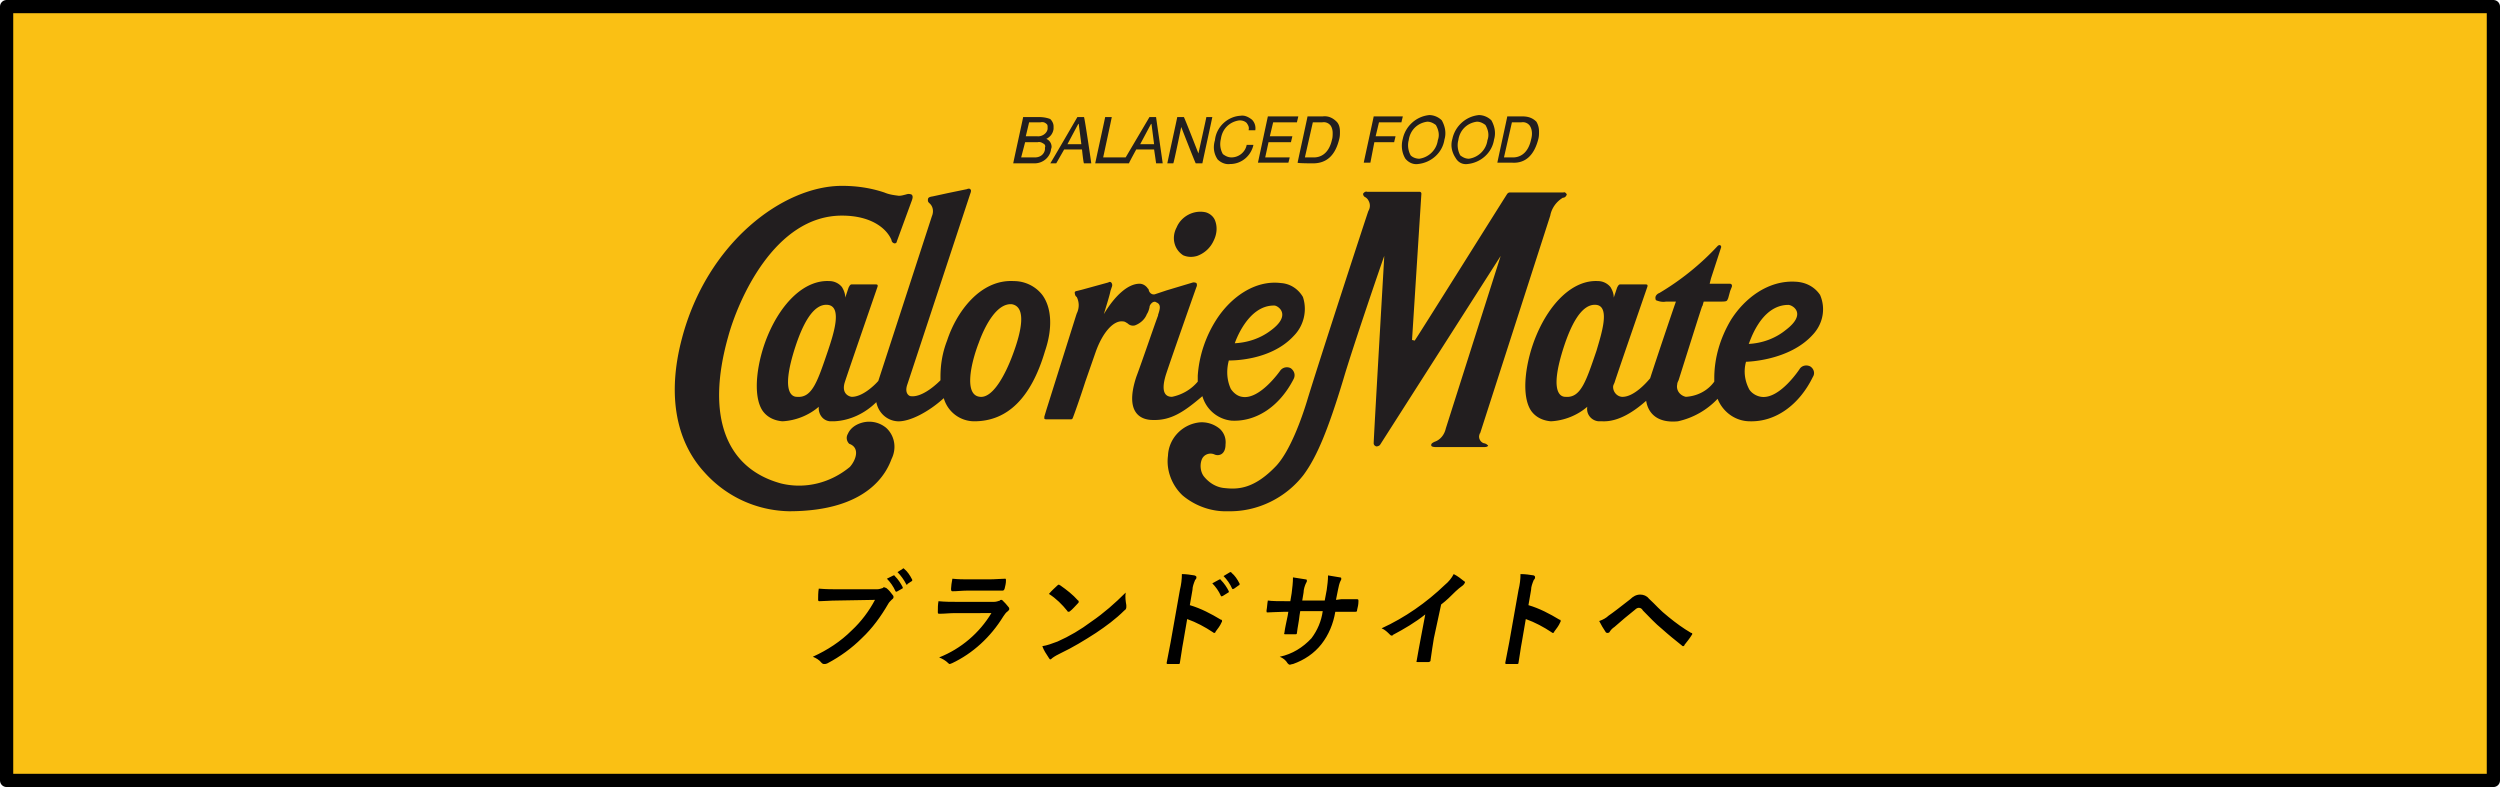 <svg viewBox="0 0 378 119" xmlns="http://www.w3.org/2000/svg"><g clip-rule="evenodd" fill-rule="evenodd"><path d="M1 1h376v117H1z" fill="#fac014" stroke="#000" stroke-linejoin="round" stroke-width="2"/><path d="M132.3 90.7c-.9 1.7-2.1 3.3-3.5 4.6-1.7 1.7-3.7 3-5.9 4 .5.2 1 .5 1.3.9.1.1.2.2.4.2s.3 0 .5-.1c1.9-1 3.7-2.3 5.2-3.8 1.6-1.5 2.9-3.3 4-5.2.1-.2.3-.4.5-.6.1-.1.3-.2.3-.4 0-.1 0-.2-.1-.3-.3-.4-.6-.8-1-1.1-.1 0-.2-.1-.3-.1s-.2 0-.2.1c-.3.1-.6.2-.9.2h-5.7c-1 0-2 0-3.1-.1-.1.5-.1 1.3-.1 1.6 0 .2 0 .3.2.3.7 0 1.6-.1 2.6-.1zm1.8-3.2c.5.5 1 1.2 1.3 1.9.1.1.1.1.3 0l.7-.4c.1 0 .1-.1.1-.2-.3-.6-.7-1.2-1.2-1.7 0-.1-.1-.1-.2-.1zm1.6-1c.5.5 1 1.2 1.3 1.8 0 .1.1.1.1.1.1 0 .1 0 .1-.1l.6-.4c.1 0 .2-.2.1-.3-.3-.6-.7-1.2-1.2-1.6-.1-.1-.2-.1-.2 0zm13.6 2.8h2.2c.2 0 .3 0 .4-.3.1-.4.2-.8.2-1.2 0-.2 0-.3-.1-.3-.6 0-1.5.1-2.5.1h-2.9c-.9 0-1.7 0-2.6-.1-.1.5-.2 1.2-.2 1.5 0 .2 0 .4.2.4.7 0 1.5-.1 2.2-.1zm.6 3.4c-1.8 3-4.6 5.4-7.9 6.7.5.2 1 .5 1.3.8.1.1.2.2.3.2s.2-.1.3-.1c3.2-1.5 5.9-4 7.8-7.1.2-.3.4-.6.7-.8.1-.1.2-.2.2-.3s0-.2-.1-.3c-.3-.4-.6-.7-.9-1-.1-.1-.1-.1-.2-.1s-.2 0-.2.1c-.3.1-.6.2-.9.2h-5.5c-1 0-1.9 0-2.9-.1-.1.5-.1 1.1-.1 1.6 0 .2 0 .3.2.3.8 0 1.6-.1 2.4-.1zm8.7-2.9c1.1.7 2 1.6 2.8 2.6 0 .1.1.1.2.1s.2-.1.2-.1c.3-.2.9-.9 1.2-1.2.1-.1.1-.1.1-.2s0-.2-.1-.2c-.8-.9-1.7-1.6-2.7-2.3-.1 0-.1-.1-.2-.1s-.2.1-.2.1c-.3.3-.9.8-1.3 1.3zm-1 7.9c.2.6.6 1.2 1 1.8.1.1.1.2.2.2s.2-.1.3-.2c.4-.3.8-.5 1.2-.7 1.9-.9 3.7-2 5.4-3.1 1.5-1 3-2.1 4.3-3.4.2-.1.3-.3.3-.5v-.3c-.1-.6-.2-1.2-.1-1.9-1.6 1.6-3.3 3.1-5.2 4.4-1.6 1.2-3.3 2.2-5.1 3-.8.3-1.6.6-2.3.7zm22.7-8.5c0-.5.2-1 .4-1.5.1-.1.2-.2.2-.4 0-.1 0-.2-.3-.3-.6-.1-1.3-.2-1.9-.2 0 .8-.1 1.6-.3 2.4l-1.4 7.9c-.2 1-.4 2-.6 3.1 0 .2 0 .2.3.2h1.4c.2 0 .3 0 .3-.2.2-1.1.3-2.1.5-3.1l.6-3.5c1.4.5 2.7 1.2 3.9 2 0 0 .1.1.2.1s.2-.1.2-.2c.3-.4.7-.9.9-1.4.1-.1.1-.3 0-.4h-.1c-1.5-.9-3-1.7-4.7-2.2zm3-1c.5.5 1 1.2 1.3 1.9.1.1.1.1.3 0l.8-.5c.1 0 .1-.1.1-.2-.3-.6-.7-1.2-1.2-1.7 0-.1-.1-.1-.2-.1zm1.7-1.1c.5.5 1 1.2 1.3 1.9.1.1.1.1.3 0l.7-.5c.1 0 .2-.2.1-.3-.3-.6-.7-1.2-1.2-1.6 0-.1-.1-.1-.2-.1zm17 3.6l.3-1.5c.1-.5.2-1 .4-1.4.1-.1.1-.2.1-.3s0-.2-.2-.2l-1.8-.3c0 .7-.1 1.5-.2 2.2l-.3 1.6h-3.4l.2-1.2c0-.5.2-1.1.4-1.5.1-.1.1-.2.1-.3s0-.2-.2-.2c-.6-.1-1.3-.2-1.9-.3 0 .8-.1 1.6-.2 2.4l-.2 1.2h-.5c-1.2 0-2.3 0-2.9-.1-.1.5-.1 1-.2 1.5 0 .2 0 .3.1.3.5 0 1.8-.1 2.7-.1h.5l-.1.6c-.2 1-.4 1.8-.5 2.6-.1.2 0 .2.2.2h1.4c.2 0 .3 0 .3-.2.1-.9.3-1.7.4-2.7l.1-.6h3.4c-.2 1.5-.8 2.9-1.7 4.1-1.3 1.4-2.9 2.4-4.8 2.8.5.2.9.5 1.2 1 .1.1.2.2.3.2.2 0 .3-.1.5-.1 1.7-.6 3.2-1.6 4.3-3s1.8-3.1 2.1-4.9h3c.2 0 .3 0 .3-.3.1-.4.2-.8.2-1.3 0-.2 0-.3-.2-.3h-2.4zm15.9.7c.8-.6 1.5-1.3 2.2-2 .3-.3.7-.6 1.1-.9.1-.1.2-.2.3-.4 0-.1 0-.2-.1-.2-.5-.4-1-.8-1.6-1.1-.3.6-.8 1.2-1.3 1.6-2.8 2.7-6.1 5-9.6 6.6.5.2.9.6 1.2.9.1.1.2.2.3.2s.2 0 .2-.1c1.7-.9 3.4-1.9 4.9-3.1l-.7 3.7c-.2 1.1-.4 2.1-.6 3.3-.1.2 0 .2.2.2h1.6c.1 0 .3-.1.3-.2v-.1c.2-1.3.3-2.2.5-3.3zm13.6-2.2c0-.5.2-1 .4-1.5.1-.1.2-.2.2-.4 0-.1 0-.2-.2-.3-.6-.1-1.3-.2-2-.2 0 .8-.1 1.6-.3 2.4l-1.4 7.9c-.2 1-.4 2-.6 3.1 0 .2 0 .2.3.2h1.4c.2 0 .3 0 .3-.2.2-1.1.3-2.1.5-3.1l.6-3.5c1.4.5 2.7 1.2 3.9 2 0 0 .1.1.2.1s.2-.1.2-.2c.3-.4.7-.9.9-1.4.1-.1.1-.3 0-.4h-.1c-1.5-.9-3-1.7-4.7-2.2zm10.3 4.7c.3.6.6 1.1 1 1.7.1.1.2.1.3.1s.3-.1.3-.2c.2-.3.4-.5.7-.7.9-.8 2.2-1.9 3.1-2.6.2-.2.4-.3.6-.3.3 0 .5.2.6.4.9.9 1.9 2 2.9 2.8 1 .9 2 1.7 3 2.5.1.1.1.1.2.1s.2-.1.2-.2c.4-.5.8-1 1.1-1.5.1-.1.1-.2 0-.3h-.1c-1.2-.7-2.3-1.5-3.4-2.4-1.4-1.1-1.9-1.8-3-2.8-.3-.4-.8-.6-1.3-.6-.6 0-1.1.3-1.5.7-1.4 1.1-2.7 2.1-3.3 2.5-.3.3-.8.6-1.4.8z"/><path d="M178.6 19.2s2.1 5.4 2.2 5.5h1c0-.1 1.5-6.9 1.5-7h-.9c0 .1-1.2 5.5-1.2 5.5s-2.1-5.4-2.2-5.5h-1c0 .1-1.5 6.9-1.5 7h.9c.1-.1 1.2-5.5 1.2-5.5zm7.4 5.6c1.7 0 3.1-1.2 3.5-2.8v-.1h-1c-.2 1.1-1.2 1.9-2.3 1.9-.5 0-.9-.2-1.3-.5-.4-.7-.5-1.5-.3-2.3.2-1.5 1.3-2.6 2.8-2.8.4 0 .8.1 1.1.4.2.3.4.6.3 1v.1h1c.1-.6-.1-1.2-.5-1.6-.5-.4-1.1-.7-1.7-.6-2 .1-3.7 1.7-3.9 3.7-.3 1-.2 2 .4 2.9.5.5 1.2.8 1.9.7zm9-1h-3.7l.5-2.3h3.4c0-.1.2-.8.2-.9H192l.5-2.1h3.6c0-.1.2-.8.2-.9h-4.6l-1.5 7h4.6s.2-.7.2-.8zm12.8-2.3h3c0-.1.2-.8.2-.9h-3l.5-2.1h3.4c0-.1.2-.8.2-.9h-4.4c0 .1-1.5 6.9-1.5 7h1l.6-3.1zm-48.9 1.2c0-.2.1-.3.1-.5 0-.5-.3-1-.8-1.2h-.1.1c.6-.3 1-.8 1.1-1.5v-.4c0-.4-.2-.8-.5-1.1-.5-.2-1.1-.3-1.7-.3h-2.4c0 .1-1.5 6.9-1.5 7h3.2c1.3 0 2.3-.9 2.5-2zm-3.3-4.2h1.7c.4-.1.7 0 1 .3.1.1.1.3.1.4v.3c-.1.7-.9 1.2-1.6 1.1h-1.7zm-.6 3h1.9c.4-.1.7.1 1 .3.1.1.2.3.1.5v.3c-.1.7-.7 1.2-1.5 1.2h-2.1zm4.7 3.2l1.2-2.1h2.7s.2 2 .3 2.1h1.1c0-.1-1-6.9-1.1-7h-1s-4 6.9-4.1 7zm3.3-5.9l.1-.1.4 3.1h-2.1zm8.8 3.8h2.7s.3 2 .3 2.1h1c0-.1-1-6.9-1-7h-1l-3.6 6.1h-3.4s1.3-6 1.3-6.1h-1c0 .1-1.5 6.9-1.5 7h5.1c0-.1 1.1-2.1 1.1-2.1zm2.2-3.8l.1-.1.4 3.1h-2.1zm24.5 5.9c2.1 0 3.4-1.2 4-3.7.1-.4.1-.7.1-1.1 0-.5-.1-1.1-.5-1.5-.6-.6-1.3-.9-2.1-.8h-2.3c0 .1-1.5 6.9-1.5 7s2.3.1 2.3.1zm0-6.2h1.4c.5-.1 1 .1 1.3.5.2.3.3.7.3 1.1 0 .3 0 .7-.1 1-.5 2.3-1.9 2.7-2.7 2.7h-1.4zm14 5.5c.5.6 1.2.9 1.9.8 2-.2 3.7-1.7 4-3.7.3-1 .1-2-.4-2.9-.5-.5-1.2-.8-1.9-.8-2 .2-3.6 1.7-4 3.6-.3 1.1-.1 2.2.4 3zm.5-2.8c.2-1.5 1.3-2.6 2.8-2.8.5 0 .9.2 1.3.5.4.7.6 1.5.3 2.3-.2 1.5-1.4 2.6-2.8 2.8-.5 0-1-.2-1.3-.5-.4-.7-.5-1.6-.3-2.3zm8.9 3.6c2-.2 3.7-1.7 4-3.7.3-1 .1-2-.4-2.9-.5-.5-1.2-.8-1.9-.8-2 .2-3.6 1.7-4 3.6-.3 1-.1 2 .5 2.9.4.7 1.1 1 1.8.9zm-1.4-3.6c.2-1.5 1.3-2.6 2.8-2.8.5 0 .9.2 1.3.5.4.7.6 1.5.3 2.3-.2 1.5-1.4 2.6-2.8 2.8-.5 0-.9-.2-1.3-.5-.4-.7-.5-1.6-.3-2.3zm12.1-.2c.1-.4.1-.7.1-1.1 0-.5-.1-1-.4-1.5-.6-.6-1.3-.8-2.1-.8h-2.3c0 .1-1.5 6.9-1.5 7h2.3c2 .1 3.3-1.2 3.9-3.6zm-4-2.5h1.4c.5-.1 1 .1 1.3.5.4.6.4 1.4.2 2.1-.5 2.3-1.9 2.7-2.7 2.7h-1.4zM224.3 67c-.5-.2-.8-.8-.6-1.3 0-.1 0-.1.1-.2l10.6-32.9c.2-1.1.9-2.1 1.9-2.7.3 0 .5-.2.6-.5-.1-.2-.3-.4-.5-.3h-8.1c-.2 0-.3.1-.4.2-1.1 1.7-13.8 22-14 22.2l-.4-.1 1.4-21.9c0-.1.1-.4-.2-.5h-8c-.2-.1-.5.1-.6.3 0 .2.1.4.3.5s.4.3.5.5c.3.5.3 1.1 0 1.6-.1.2-7.8 23.8-9.3 28.8-.8 2.6-2.5 7.4-4.6 9.7-3.4 3.6-5.9 3.6-7.8 3.4-1.3-.1-2.4-.8-3.2-1.8-.5-.7-.6-1.7-.3-2.5s1.2-1.1 1.9-.8c.6.3 1.7.1 1.7-1.5.1-.9-.2-1.7-.8-2.3-.9-.8-2.2-1.2-3.4-1-2.5.4-4.4 2.5-4.5 5-.3 2.2.6 4.5 2.2 6 1.9 1.6 4.4 2.5 6.9 2.4 4.4.1 8.7-2 11.4-5.5 2-2.7 3.7-6.8 6-14.4 1.4-4.8 6.1-18.5 6.2-18.7 0 .2-1.5 25.8-1.6 28.3 0 .2.1.4.4.5.2 0 .5-.1.6-.3l18.2-28.5-8.3 26.1c-.2.9-.8 1.7-1.7 2-.4.2-.5.3-.5.5 0 .1 0 .3.8.3h6.9c.5 0 .9 0 .9-.3-.1.1-.1-.2-.7-.3zM134 64.7c-1.2-1-2.8-1.2-4.2-.6-.7.3-1.3.8-1.6 1.5-.3.5-.2 1.1.2 1.5 1.7.6 1 2.5.1 3.5-2.9 2.4-6.7 3.4-10.4 2.5-8.1-2.2-11.5-9.8-8-22.2 1.5-5.5 7-18.3 17.2-18.3 4.5 0 6.8 2 7.5 3.7 0 .3.3.5.5.5.1 0 .3-.1.3-.3l2.2-6c.2-.5.3-.9 0-1.1-.3-.1-.5-.1-.8 0-.4.1-.7.2-1.1.2-.8-.1-1.5-.2-2.2-.5-2.1-.7-4.2-1-6.4-1-8.9 0-20.4 8.6-24.2 23.1-2.2 8.3-1 15.4 3.4 20.2 3.3 3.7 7.9 5.8 12.8 5.9 12.1 0 14.8-6 15.5-7.9.8-1.6.5-3.5-.8-4.7zm48.3-32.6c-1.8-.4-3.7.6-4.4 2.3-.8 1.5-.4 3.3 1 4.2.7.3 1.4.3 2.1.1 1.1-.4 2-1.2 2.5-2.3.5-1 .6-2.1.2-3.1-.2-.5-.7-1-1.4-1.2zm91.4 23.3c-.6-.3-1.3-.1-1.6.4 0 0-3 4.6-5.8 4.2-.7-.1-1.4-.5-1.8-1.1-.7-1.3-.9-2.8-.5-4.2 0 0 6.5-.1 10.1-4.1 1.5-1.6 2-3.9 1.1-6-.8-1.2-2.1-1.9-3.6-2-4.3-.3-7.9 2.6-9.9 5.8-1.6 2.7-2.5 5.7-2.5 8.8v.5c-1 1.4-2.6 2.2-4.3 2.3-.9-.2-1.5-1-1.3-1.9 0-.2.1-.4.2-.6 3.6-11.4 3.6-11.4 3.6-11.2l.2-.7h2.6c1 0 .9-.1 1.1-.5l.3-1.1.2-.5c.1-.2.1-.4 0-.5s-.2-.1-.3-.1h-3l.2-.8 1.5-4.6c.1-.2 0-.4-.1-.4-.1-.1-.3 0-.4.1-2.6 2.8-5.6 5.2-8.8 7.1-.3.1-.6.4-.6.7 0 .1 0 .3.1.4.5.2 1 .3 1.5.2h1.5c-.3.8-2.9 8.5-3.9 11.6-.5.6-2.5 2.9-4.3 2.8-.8-.1-1.3-.8-1.3-1.5 0-.2.1-.4.2-.6.5-1.6 4.8-14 5-14.6v-.2c-.1-.1-.2-.1-.4-.1H245c-.2 0-.3.1-.5.5L244 45c0-.6-.2-1.1-.5-1.6-.5-.6-1.2-.9-1.9-.9-3.7-.2-7.2 3.2-9.3 8.2-1.6 3.8-2.4 9-.8 11.4.7 1 1.8 1.5 3 1.6 2-.1 4-.9 5.5-2.2-.2 1.1.6 2.1 1.7 2.2h.6c2.5.1 4.9-1.6 6.6-3.1.3 1.9 1.7 3.4 4.8 3.1 2.3-.5 4.4-1.7 6-3.4.8 2 2.7 3.4 4.9 3.4 3.8.1 7.4-2.4 9.5-6.7.4-.6.1-1.3-.4-1.6zm-3.3-9.3c.6 0 2.9 1.3-.4 3.8-1.6 1.3-3.6 2-5.6 2.1.1 0 1.7-5.9 6-5.9zm-29 6.9c-1.6 4.7-2.4 7.2-4.7 7-.4 0-2.7-.1-.2-7.7.9-2.7 2.5-6.5 4.9-6.2 2.1.3.7 4.5 0 6.9zm-55.2 10.6c3.6.2 7.2-2 9.4-6.3.3-.6.1-1.2-.4-1.6-.5-.3-1.2-.2-1.6.3 0 0-3.1 4.5-5.8 4-.7-.1-1.3-.6-1.7-1.2-.6-1.3-.7-2.8-.3-4.3 0 0 6.2.2 9.8-3.7 1.5-1.5 2.1-3.8 1.4-5.9-.7-1.2-1.9-2-3.3-2.1-4-.5-7.6 2.2-9.7 5.4-1.7 2.6-2.7 5.6-2.9 8.6v.9c-1 1.2-2.4 2-3.9 2.3-2 0-1.1-2.8-.8-3.7.8-2.4 4.1-11.8 4.5-12.9.1-.2.1-.4 0-.6-.2-.1-.3-.1-.5-.1l-4 1.2-1.8.6c-.4.1-.8-.2-.9-.6s-.1-.2-.1-.2c-.3-.5-.8-.8-1.3-.8-1.8 0-3.8 1.9-5.4 4.6.3-1 .9-2.9 1-3.5l.2-.6c.1-.2.1-.5-.1-.7-.1-.1-.3-.1-.4 0l-4 1.1-.8.2c-.1 0-.3.1-.3.2 0 .3.1.6.3.7.4.8.4 1.7 0 2.5l-.1.3-4.5 14.3-.3 1v.3c.1.1.2.1.3.1h3.6c.3 0 .3 0 .4-.2s1.1-3 1.9-5.5l1.5-4.3c1.1-3.2 2.8-5 4.2-4.8.3 0 .5.2.7.3.3.3.7.4 1.1.3.8-.3 1.5-.9 1.8-1.7.2-.3.3-.6.4-1 0-.3.2-.6.5-.8.2-.1.4-.1.5 0 .8.3.6 1 .3 1.9v.1c-.5 1.3-2.4 6.9-3.3 9.3-2 6.1 1.4 6.5 2.5 6.5 2.8.1 4.8-1.3 7.5-3.6.6 2.1 2.4 3.5 4.4 3.7zm6.5-17.4c.5 0 2.7 1.4-.6 3.8-1.6 1.2-3.5 1.8-5.4 1.9 0 0 1.9-5.8 6-5.7zm-35.1-1.6c-1-1.3-2.6-2.1-4.3-2.1-5.1-.3-8.7 4.7-10.1 9-.7 1.8-1 3.6-1 5.5v.5c-1.1 1.1-3 2.6-4.5 2.4-.2 0-1-.4-.5-1.8l9.5-28.8c.2-.5.1-.6 0-.7s-.3-.1-.5 0l-2.9.6-2.3.5c-.7.1-.7.3-.7.6 0 .2.1.3.2.4.6.5.7 1.3.4 2l-8.1 24.9c-.8.9-2.5 2.4-4 2.4-.2 0-1.6-.3-1.1-2.1.5-1.6 4.8-14 5-14.6v-.2c-.1-.1-.2-.1-.4-.1h-3.5c-.2 0-.3.1-.5.5l-.5 1.5c0-.6-.2-1.1-.5-1.6-.5-.6-1.2-.9-1.9-.9-3.7-.2-7.2 3.2-9.3 8.2-1.6 3.8-2.4 9-.8 11.4.7 1 1.8 1.5 3 1.6 2-.1 4-.9 5.5-2.2-.1 1.1.6 2.1 1.7 2.2h.6c2.4-.1 4.7-1.2 6.4-2.9.3 1.6 1.6 2.8 3.2 2.9 1.8.1 4.7-1.4 7-3.5a4.8 4.8 0 004.6 3.5c5 0 8.6-3.5 10.7-10.6 1.2-3.5 1-6.6-.4-8.5zM125.2 53c-1.6 4.7-2.4 7.2-4.7 7-.4 0-2.7-.1-.2-7.7.9-2.7 2.5-6.5 4.9-6.2 2.2.3.8 4.5 0 6.9zm27.9.7c-1 2.7-2.9 6.5-4.9 6.3-2.5-.2-1.4-5.1-.2-8.2.9-2.5 2.7-6 5-5.8 2.2.4 1.5 4 .1 7.7z" fill="#221e1f"/></g></svg>